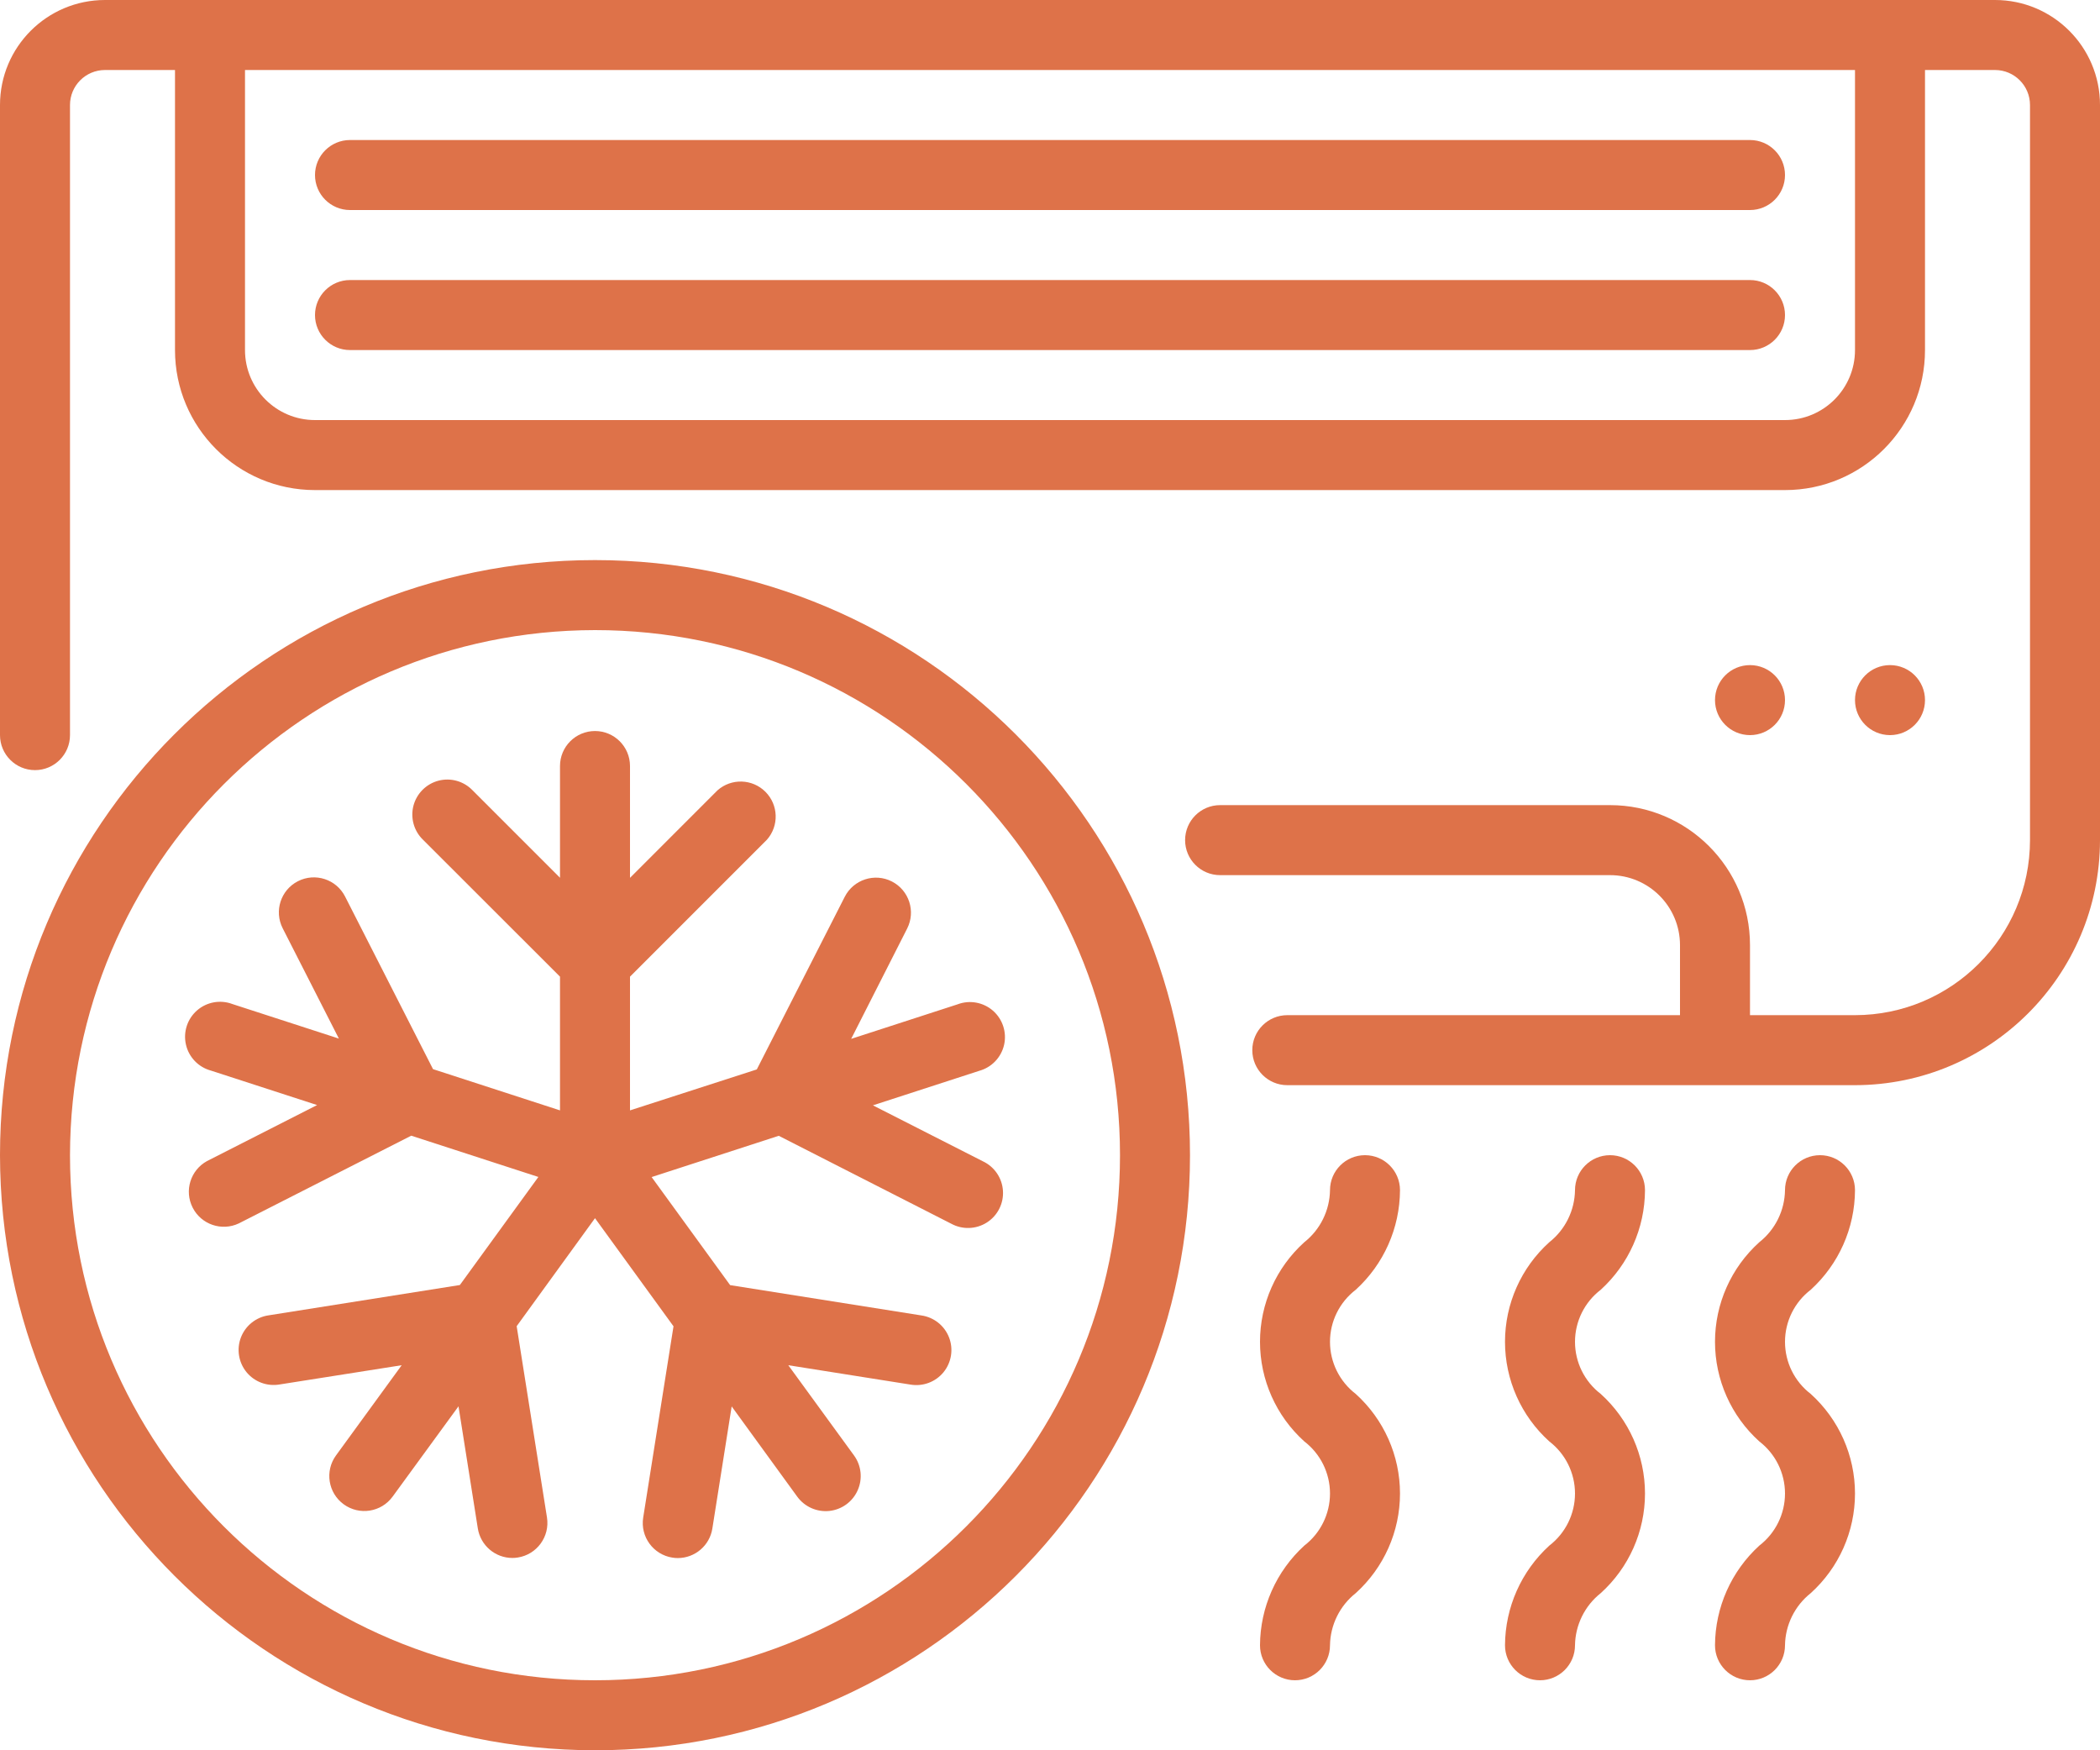 <svg width="60" height="50" viewBox="0 0 60 50" fill="none" xmlns="http://www.w3.org/2000/svg">
<path d="M57 0H3C1.343 0 0 1.343 0 3V21C0 21.552 0.448 22 1 22C1.552 22 2 21.552 2 21V3C2 2.448 2.448 2 3 2H5V10C5 12.209 6.791 14 9 14H51C53.209 14 55 12.209 55 10V2H57C57.552 2 58 2.448 58 3V24C57.997 26.76 55.76 28.997 53 29H50V27C50 24.791 48.209 23 46 23H34.86C34.308 23 33.86 23.448 33.86 24C33.86 24.552 34.308 25 34.86 25H46C47.105 25 48 25.895 48 27V29H36.78C36.228 29 35.78 29.448 35.78 30C35.78 30.552 36.228 31 36.78 31H53C56.864 30.995 59.996 27.864 60 24V3C60 1.343 58.657 0 57 0ZM53 10C53 11.105 52.105 12 51 12H9C7.895 12 7 11.105 7 10V2H53V10H53Z" fill="#DE7249"/>
<path d="M10 10H50C50.552 10 51 9.552 51 9C51 8.448 50.552 8 50 8H10C9.448 8 9 8.448 9 9C9 9.552 9.448 10 10 10Z" fill="#DE7249"/>
<path d="M10 6H50C50.552 6 51 5.552 51 5C51 4.448 50.552 4 50 4H10C9.448 4 9 4.448 9 5C9 5.552 9.448 6 10 6Z" fill="#DE7249"/>
<path d="M50 21C50.553 21 51 20.552 51 20C51 19.448 50.553 19 50 19C49.448 19 49 19.448 49 20C49 20.552 49.448 21 50 21Z" fill="#DE7249"/>
<path d="M54 21C54.553 21 55 20.552 55 20C55 19.448 54.553 19 54 19C53.448 19 53 19.448 53 20C53 20.552 53.448 21 54 21Z" fill="#DE7249"/>
<path d="M36 47C36 47.552 36.448 48 37 48C37.552 48 38 47.552 38 47C38.009 46.419 38.279 45.872 38.735 45.511C39.54 44.784 40 43.75 40 42.665C40 41.581 39.54 40.547 38.735 39.82C38.272 39.465 38 38.916 38 38.332C38 37.749 38.272 37.199 38.735 36.845C39.536 36.115 39.995 35.084 40 34C40 33.448 39.552 33 39 33C38.448 33 38 33.448 38 34C37.991 34.581 37.721 35.127 37.265 35.487C36.46 36.213 36 37.247 36 38.331C36 39.416 36.46 40.45 37.265 41.176C37.728 41.531 38 42.081 38 42.665C38 43.248 37.728 43.799 37.265 44.154C36.465 44.885 36.006 45.916 36 47Z" fill="#DE7249"/>
<path d="M43 47C43 47.552 43.448 48 44 48C44.552 48 45 47.552 45 47C45.009 46.419 45.279 45.872 45.735 45.511C46.54 44.784 47 43.75 47 42.665C47 41.581 46.54 40.547 45.735 39.82C45.272 39.465 45 38.916 45 38.332C45 37.749 45.272 37.199 45.735 36.845C46.536 36.115 46.995 35.084 47 34C47 33.448 46.552 33 46 33C45.448 33 45 33.448 45 34C44.991 34.581 44.721 35.127 44.265 35.487C43.46 36.213 43 37.247 43 38.331C43 39.416 43.46 40.45 44.265 41.176C44.728 41.531 45 42.081 45 42.665C45 43.248 44.728 43.799 44.265 44.154C43.465 44.885 43.006 45.916 43 47Z" fill="#DE7249"/>
<path d="M49 47C49 47.552 49.448 48 50 48C50.552 48 51 47.552 51 47C51.009 46.419 51.279 45.872 51.735 45.511C52.54 44.784 53 43.75 53 42.665C53 41.581 52.54 40.547 51.735 39.82C51.272 39.465 51 38.916 51 38.332C51 37.749 51.272 37.199 51.735 36.845C52.536 36.115 52.995 35.084 53 34C53 33.448 52.552 33 52 33C51.448 33 51 33.448 51 34C50.991 34.581 50.721 35.127 50.265 35.487C49.46 36.213 49 37.247 49 38.331C49 39.416 49.46 40.45 50.265 41.176C50.728 41.531 51 42.081 51 42.665C51 43.248 50.728 43.799 50.265 44.154C49.465 44.885 49.006 45.916 49 47Z" fill="#DE7249"/>
<path d="M17 50C26.389 50 34 42.389 34 33C34 23.611 26.389 16 17 16C7.611 16 0 23.611 0 33C0.01 42.385 7.616 49.99 17 50ZM17 18C25.284 18 32 24.716 32 33C32 41.284 25.284 48 17 48C8.716 48 2 41.284 2 33C2.009 24.72 8.72 18.009 17 18Z" fill="#DE7249"/>
<path d="M11.75 32.443L15.382 33.622L13.139 36.709L7.674 37.575C7.317 37.627 7.016 37.866 6.885 38.202C6.755 38.538 6.815 38.919 7.043 39.198C7.272 39.477 7.633 39.611 7.988 39.55L11.477 39L9.6 41.577C9.275 42.024 9.374 42.649 9.821 42.974C10.268 43.298 10.893 43.2 11.218 42.753L13.1 40.174L13.652 43.662C13.729 44.147 14.147 44.505 14.638 44.506C14.691 44.506 14.744 44.502 14.796 44.493C15.341 44.407 15.714 43.895 15.628 43.35L14.762 37.885L17 34.8L19.243 37.888L18.377 43.353C18.291 43.898 18.664 44.41 19.209 44.496C19.261 44.505 19.314 44.509 19.367 44.509C19.858 44.508 20.277 44.15 20.353 43.665L20.905 40.177L22.779 42.756C22.99 43.045 23.339 43.2 23.695 43.163C24.051 43.125 24.36 42.901 24.505 42.573C24.651 42.246 24.611 41.866 24.4 41.577L22.523 39L26.012 39.553C26.367 39.614 26.728 39.48 26.957 39.201C27.185 38.922 27.246 38.541 27.115 38.205C26.985 37.869 26.683 37.63 26.326 37.578L20.861 36.712L18.618 33.625L22.25 32.446L27.177 34.957C27.497 35.132 27.886 35.119 28.194 34.924C28.502 34.729 28.679 34.382 28.656 34.018C28.633 33.654 28.415 33.332 28.085 33.176L24.94 31.576L27.975 30.591C28.331 30.494 28.605 30.209 28.688 29.85C28.77 29.491 28.648 29.115 28.37 28.872C28.092 28.63 27.703 28.56 27.358 28.691L24.319 29.677L25.918 26.527C26.169 26.035 25.974 25.433 25.482 25.181C24.99 24.93 24.387 25.126 24.136 25.618L21.623 30.55L18 31.72V27.9L21.912 23.988C22.262 23.592 22.243 22.992 21.869 22.619C21.496 22.246 20.896 22.227 20.5 22.577L18 25.077V21.883C18 21.331 17.552 20.883 17 20.883C16.448 20.883 16 21.331 16 21.883V25.075L13.5 22.575C13.249 22.315 12.877 22.21 12.527 22.302C12.178 22.394 11.905 22.667 11.813 23.016C11.722 23.366 11.826 23.738 12.086 23.989L16 27.9V31.72L12.372 30.542L9.859 25.61C9.608 25.118 9.006 24.922 8.513 25.173C8.021 25.424 7.826 26.026 8.077 26.519L9.682 29.669L6.642 28.683C6.297 28.552 5.908 28.622 5.63 28.864C5.352 29.107 5.23 29.482 5.313 29.842C5.395 30.201 5.669 30.486 6.025 30.583L9.06 31.568L5.915 33.168C5.441 33.428 5.259 34.017 5.505 34.499C5.75 34.98 6.334 35.18 6.823 34.949L11.75 32.443Z" fill="#DE7249"/>
</svg>
